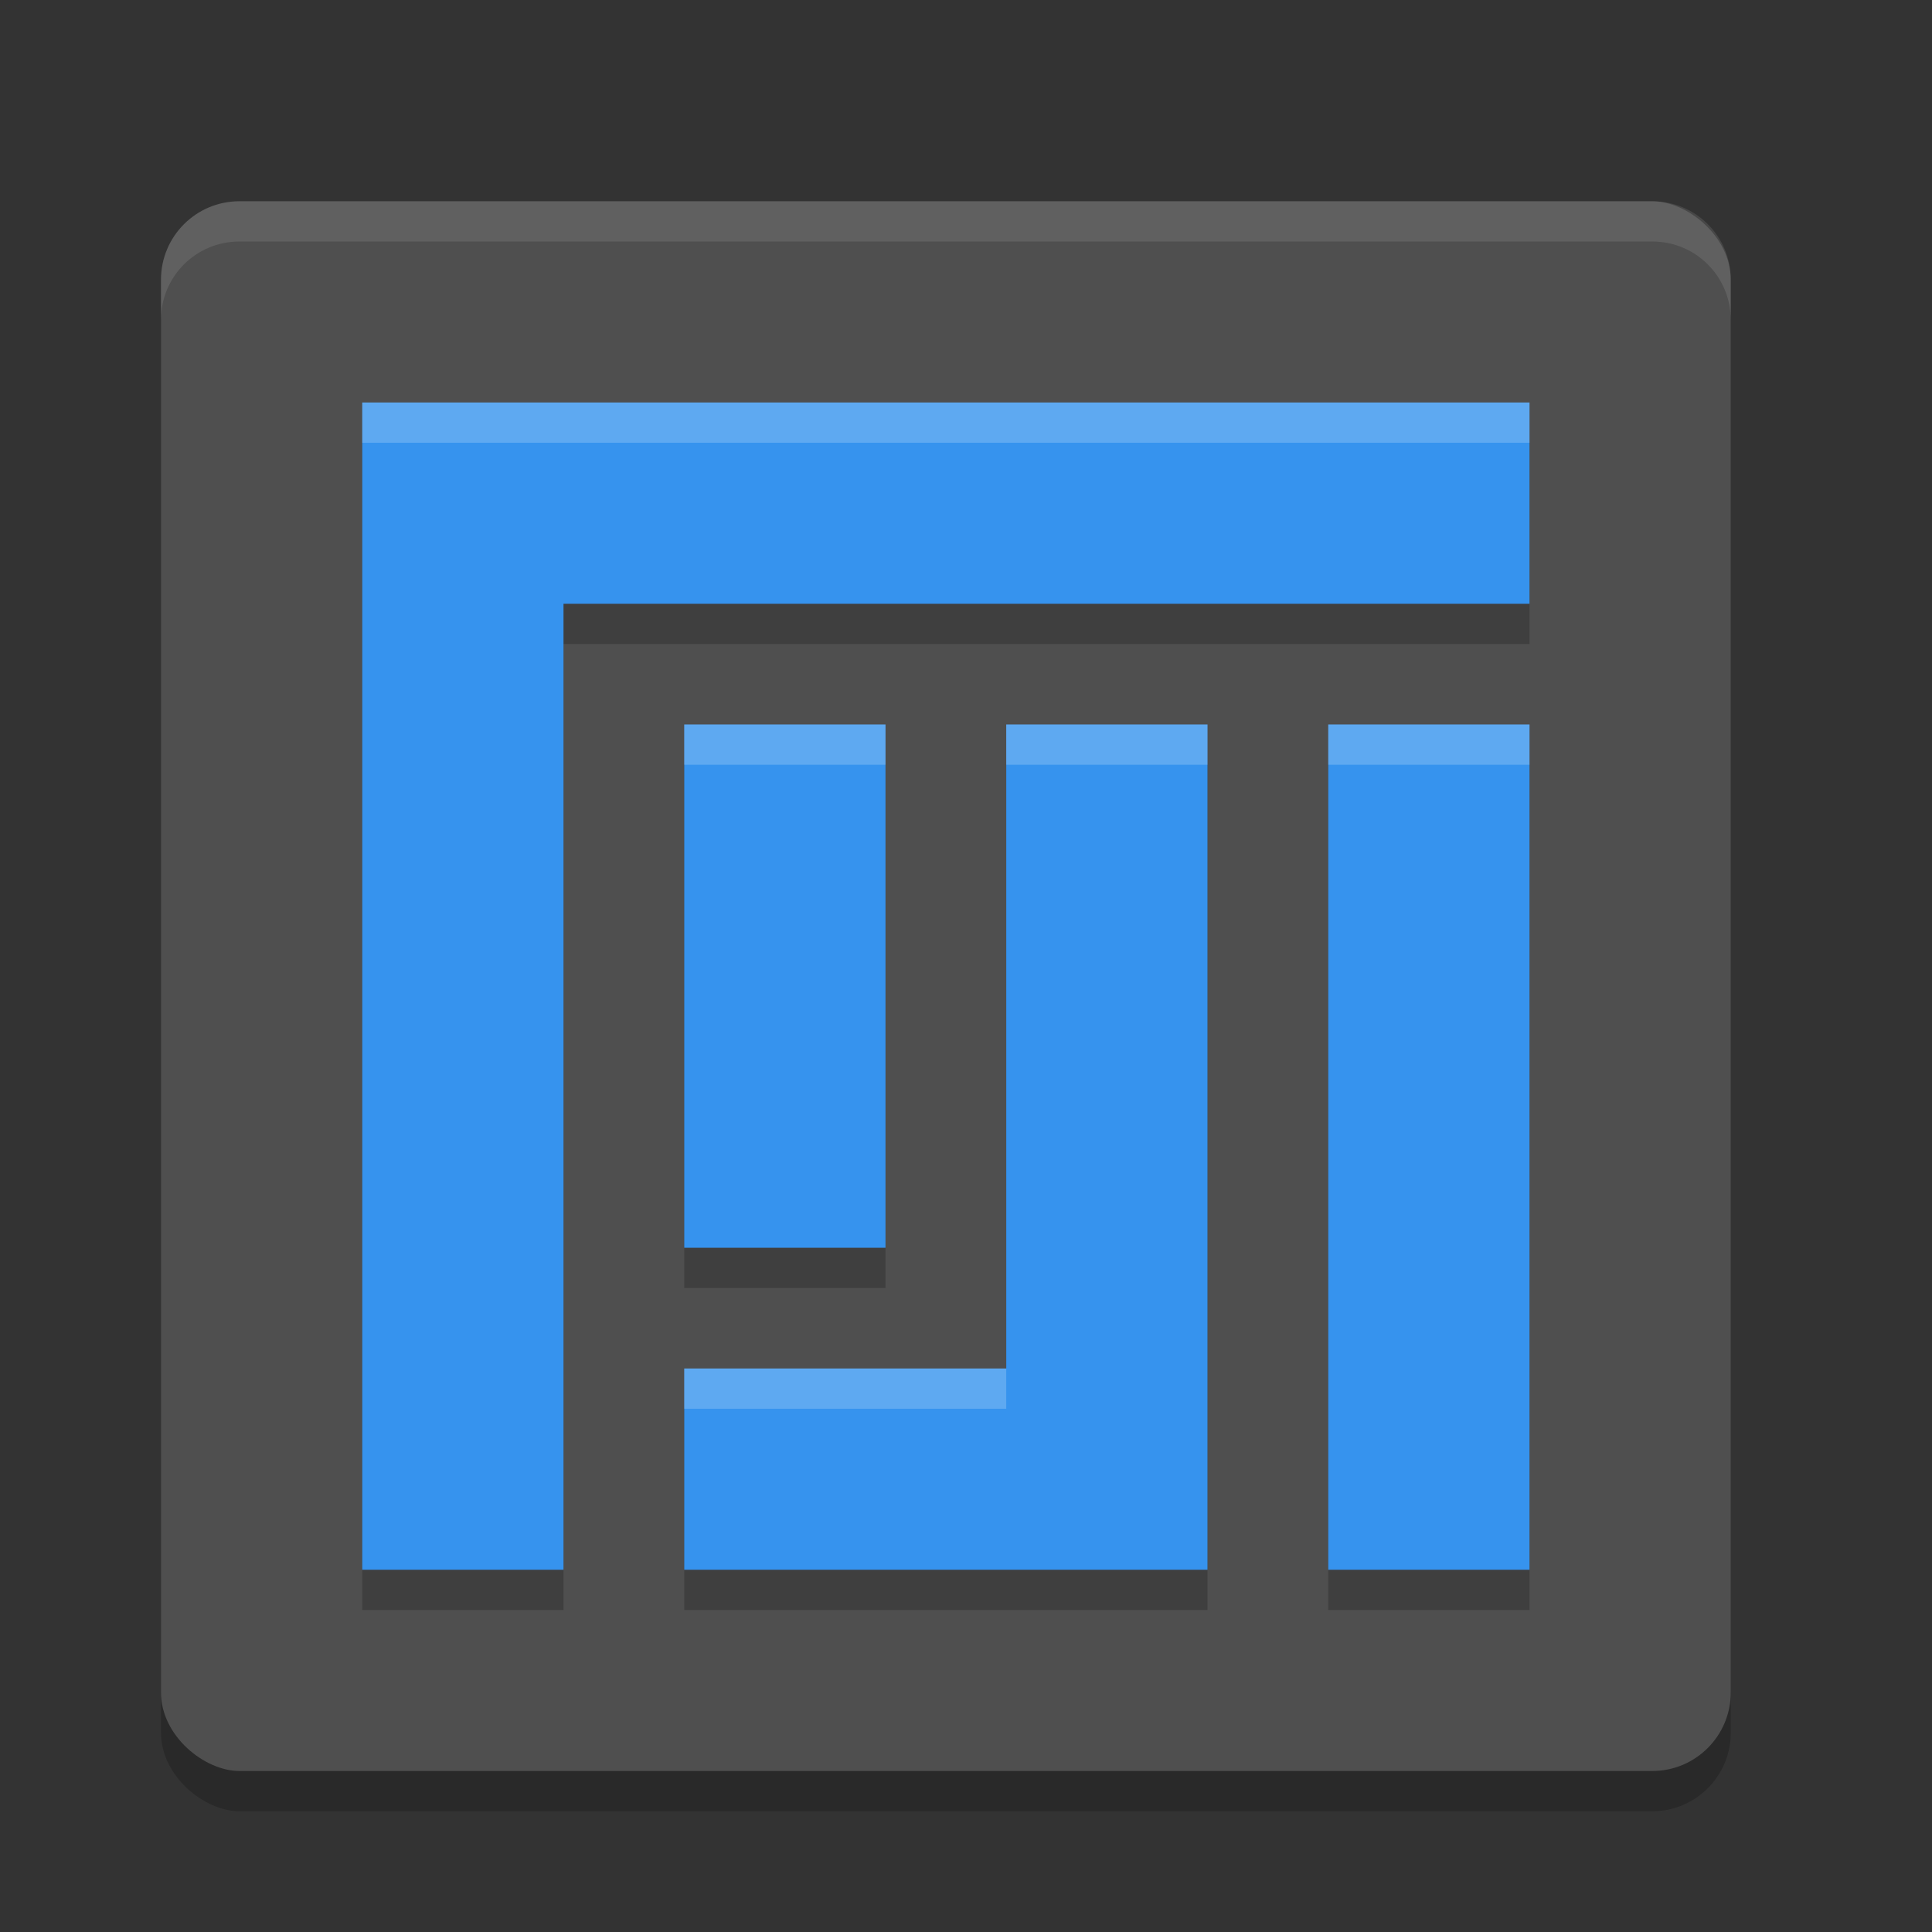 <svg xmlns="http://www.w3.org/2000/svg" width="48" height="48" version="1">
 <rect width="100%" height="100%" fill="#333333" stroke="none"/>
 <rect style="opacity:0.2" width="39" height="39" x="-45" y="-43" rx="1.95" ry="1.95" transform="matrix(0,-1,-1,0,0,0)"/>
 <rect style="fill:#4f4f4f" width="39" height="39" x="-44" y="-43" rx="1.95" ry="1.95" transform="matrix(0,-1,-1,0,0,0)"/>
 <path style="opacity:0.2" d="m 9,11 0,5 0,24 5,0 0,-24 24,0 0,-5 -24,0 z m 8,8 0,13 5,0 0,-13 z m 8,0 0,16 -8,0 0,5 13,0 0,-5 0,-16 z m 8,0 0,21 5,0 0,-21 z"/>
 <path style="fill:#3693ee" d="m 9,10 0,5 0,24 5,0 0,-24 24,0 0,-5 -24,0 z m 8,8 0,13 5,0 0,-13 z m 8,0 0,16 -8,0 0,5 13,0 0,-5 0,-16 z m 8,0 0,21 5,0 0,-21 z"/>
 <path style="fill:#ffffff;opacity:0.1" d="M 5.949 5 C 4.869 5 4 5.869 4 6.949 L 4 7.949 C 4 6.869 4.869 6 5.949 6 L 41.051 6 C 42.131 6 43 6.869 43 7.949 L 43 6.949 C 43 5.869 42.131 5 41.051 5 L 5.949 5 z"/>
 <path style="fill:#ffffff;opacity:0.2" d="M 9 10 L 9 11 L 14 11 L 38 11 L 38 10 L 14 10 L 9 10 z M 17 18 L 17 19 L 22 19 L 22 18 L 17 18 z M 25 18 L 25 19 L 30 19 L 30 18 L 25 18 z M 33 18 L 33 19 L 38 19 L 38 18 L 33 18 z M 17 34 L 17 35 L 25 35 L 25 34 L 17 34 z"/>
</svg>
